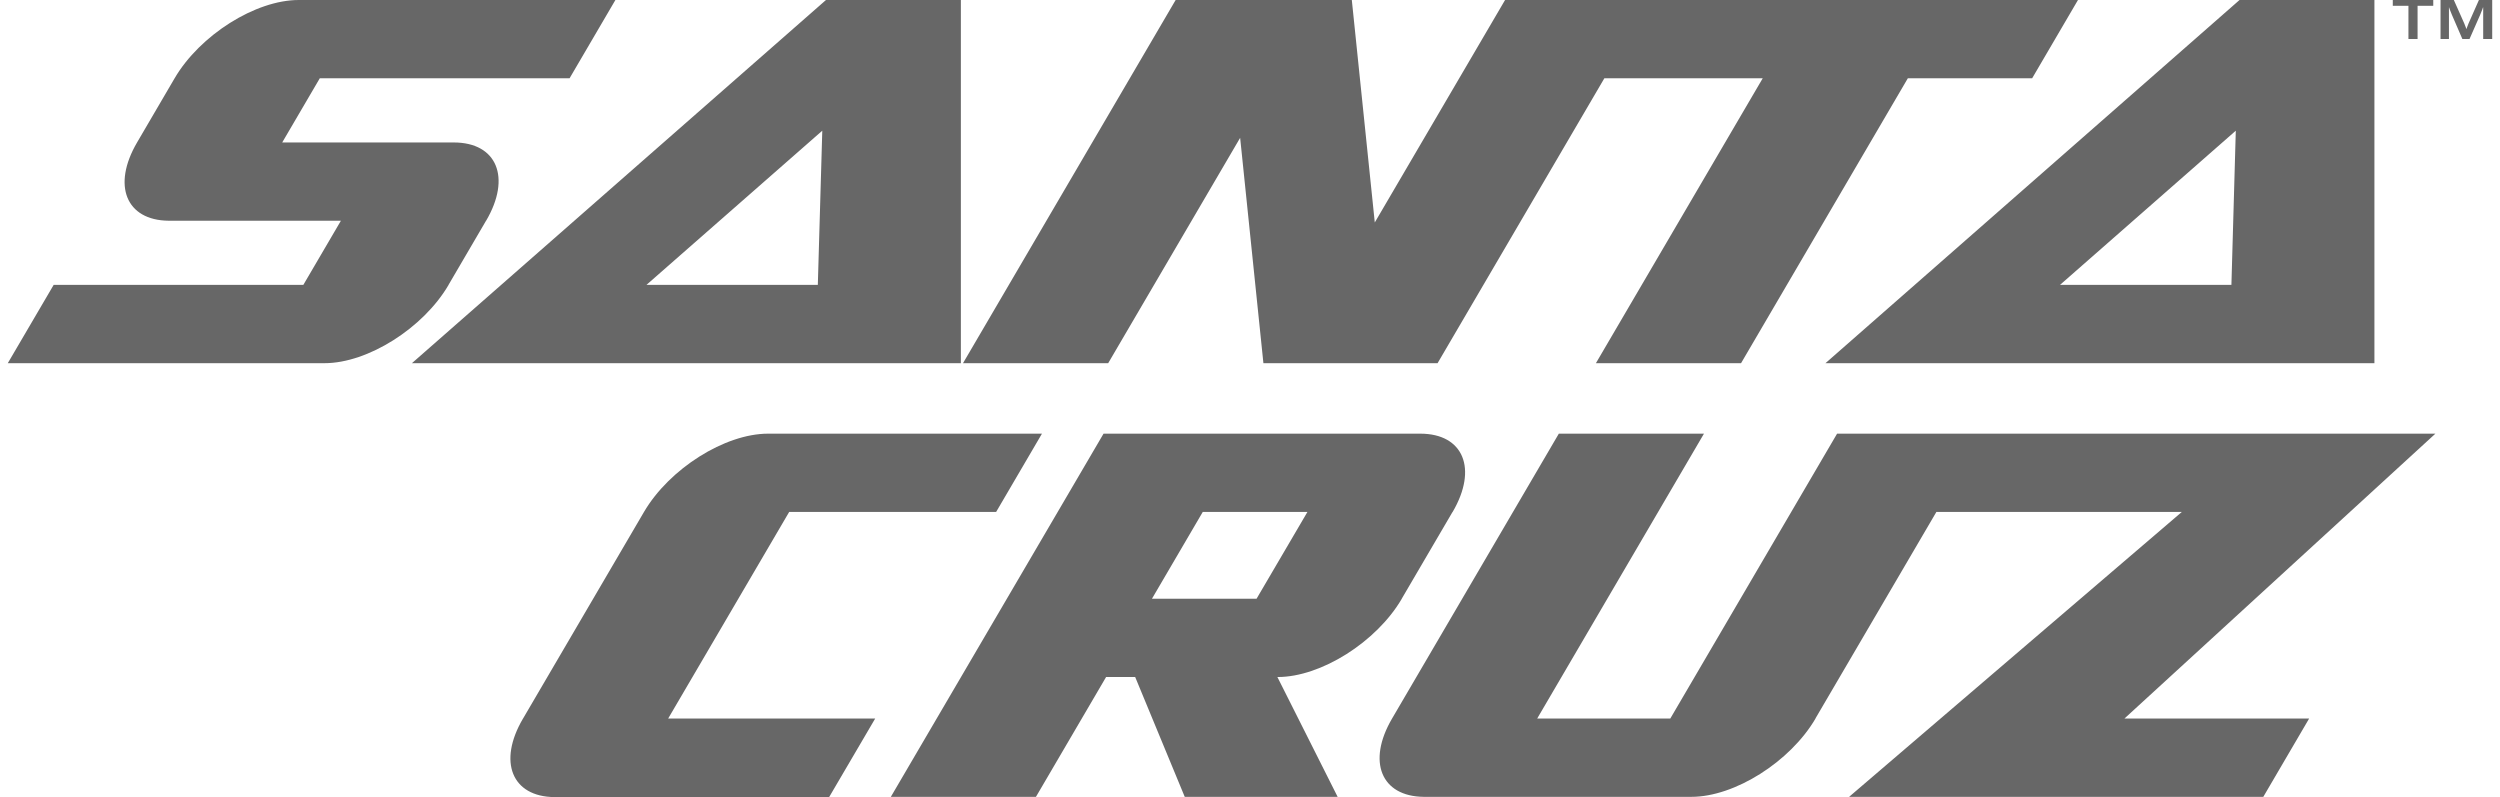 <svg width="69" height="22" viewBox="0 0 69 22" fill="none" xmlns="http://www.w3.org/2000/svg">
<path d="M52.656 2.161L48.053 10.024H44.047L48.651 2.161H44.28L39.677 10.024H34.87L34.228 3.804L30.586 10.024H26.579L32.448 0H37.31L37.944 6.14L41.54 0H57.352L56.087 2.161H52.656ZM26.52 0H22.797L11.369 10.024H26.52V0ZM22.572 7.863H17.842L22.695 3.607L22.572 7.863ZM65.534 0H61.811L50.383 10.024H65.534V0ZM61.587 7.863H56.856L61.708 3.607L61.587 7.863ZM3.783 3.932C3.088 5.118 3.479 6.081 4.655 6.092H9.409L8.372 7.863H1.481L0.215 10.024H8.956C10.15 10.024 11.683 9.057 12.381 7.863H12.379L13.415 6.092H13.417C14.117 4.9 13.716 3.932 12.524 3.932H7.789L8.826 2.161H15.72L16.985 0H8.245C7.052 0 5.518 0.968 4.819 2.161L3.783 3.932ZM38.421 19.832C37.726 21.018 38.117 21.98 39.293 21.993H46.683C47.877 21.993 49.41 21.024 50.108 19.832H50.105L53.444 14.13H60.218L51.035 21.993H62.467L63.732 19.832H58.634L67.217 11.969L50.703 11.97L46.1 19.832H42.426L47.029 11.97H43.023L38.421 19.832ZM18.441 19.832L21.781 14.13H27.493L28.758 11.969H21.2C20.006 11.969 18.473 12.937 17.774 14.13L14.436 19.832L14.431 19.839C13.737 21.024 14.127 21.989 15.303 22H22.884L24.155 19.832H18.441ZM30.458 11.969L24.587 21.993H28.592L30.528 18.686H31.331L32.699 21.993H36.919L35.256 18.686H35.265C36.458 18.686 37.992 17.719 38.69 16.525H38.688L40.09 14.13H40.093C40.792 12.936 40.391 11.969 39.199 11.969H30.458ZM34.681 16.525H31.794L33.196 14.13H36.085L34.681 16.525ZM67.158 0.16H66.725V1.076H66.473V0.16H66.041V0H67.158V0.16ZM67.359 0H67.726L68.014 0.648C68.052 0.738 68.071 0.799 68.071 0.799H68.075C68.075 0.799 68.094 0.738 68.132 0.647L68.418 0H68.785V1.076H68.536V0.205H68.53C68.53 0.205 68.506 0.289 68.451 0.412L68.159 1.076H67.961L67.674 0.412C67.62 0.289 67.595 0.205 67.595 0.205H67.591V1.076H67.359V0Z" fill="#676767"/>
</svg>
